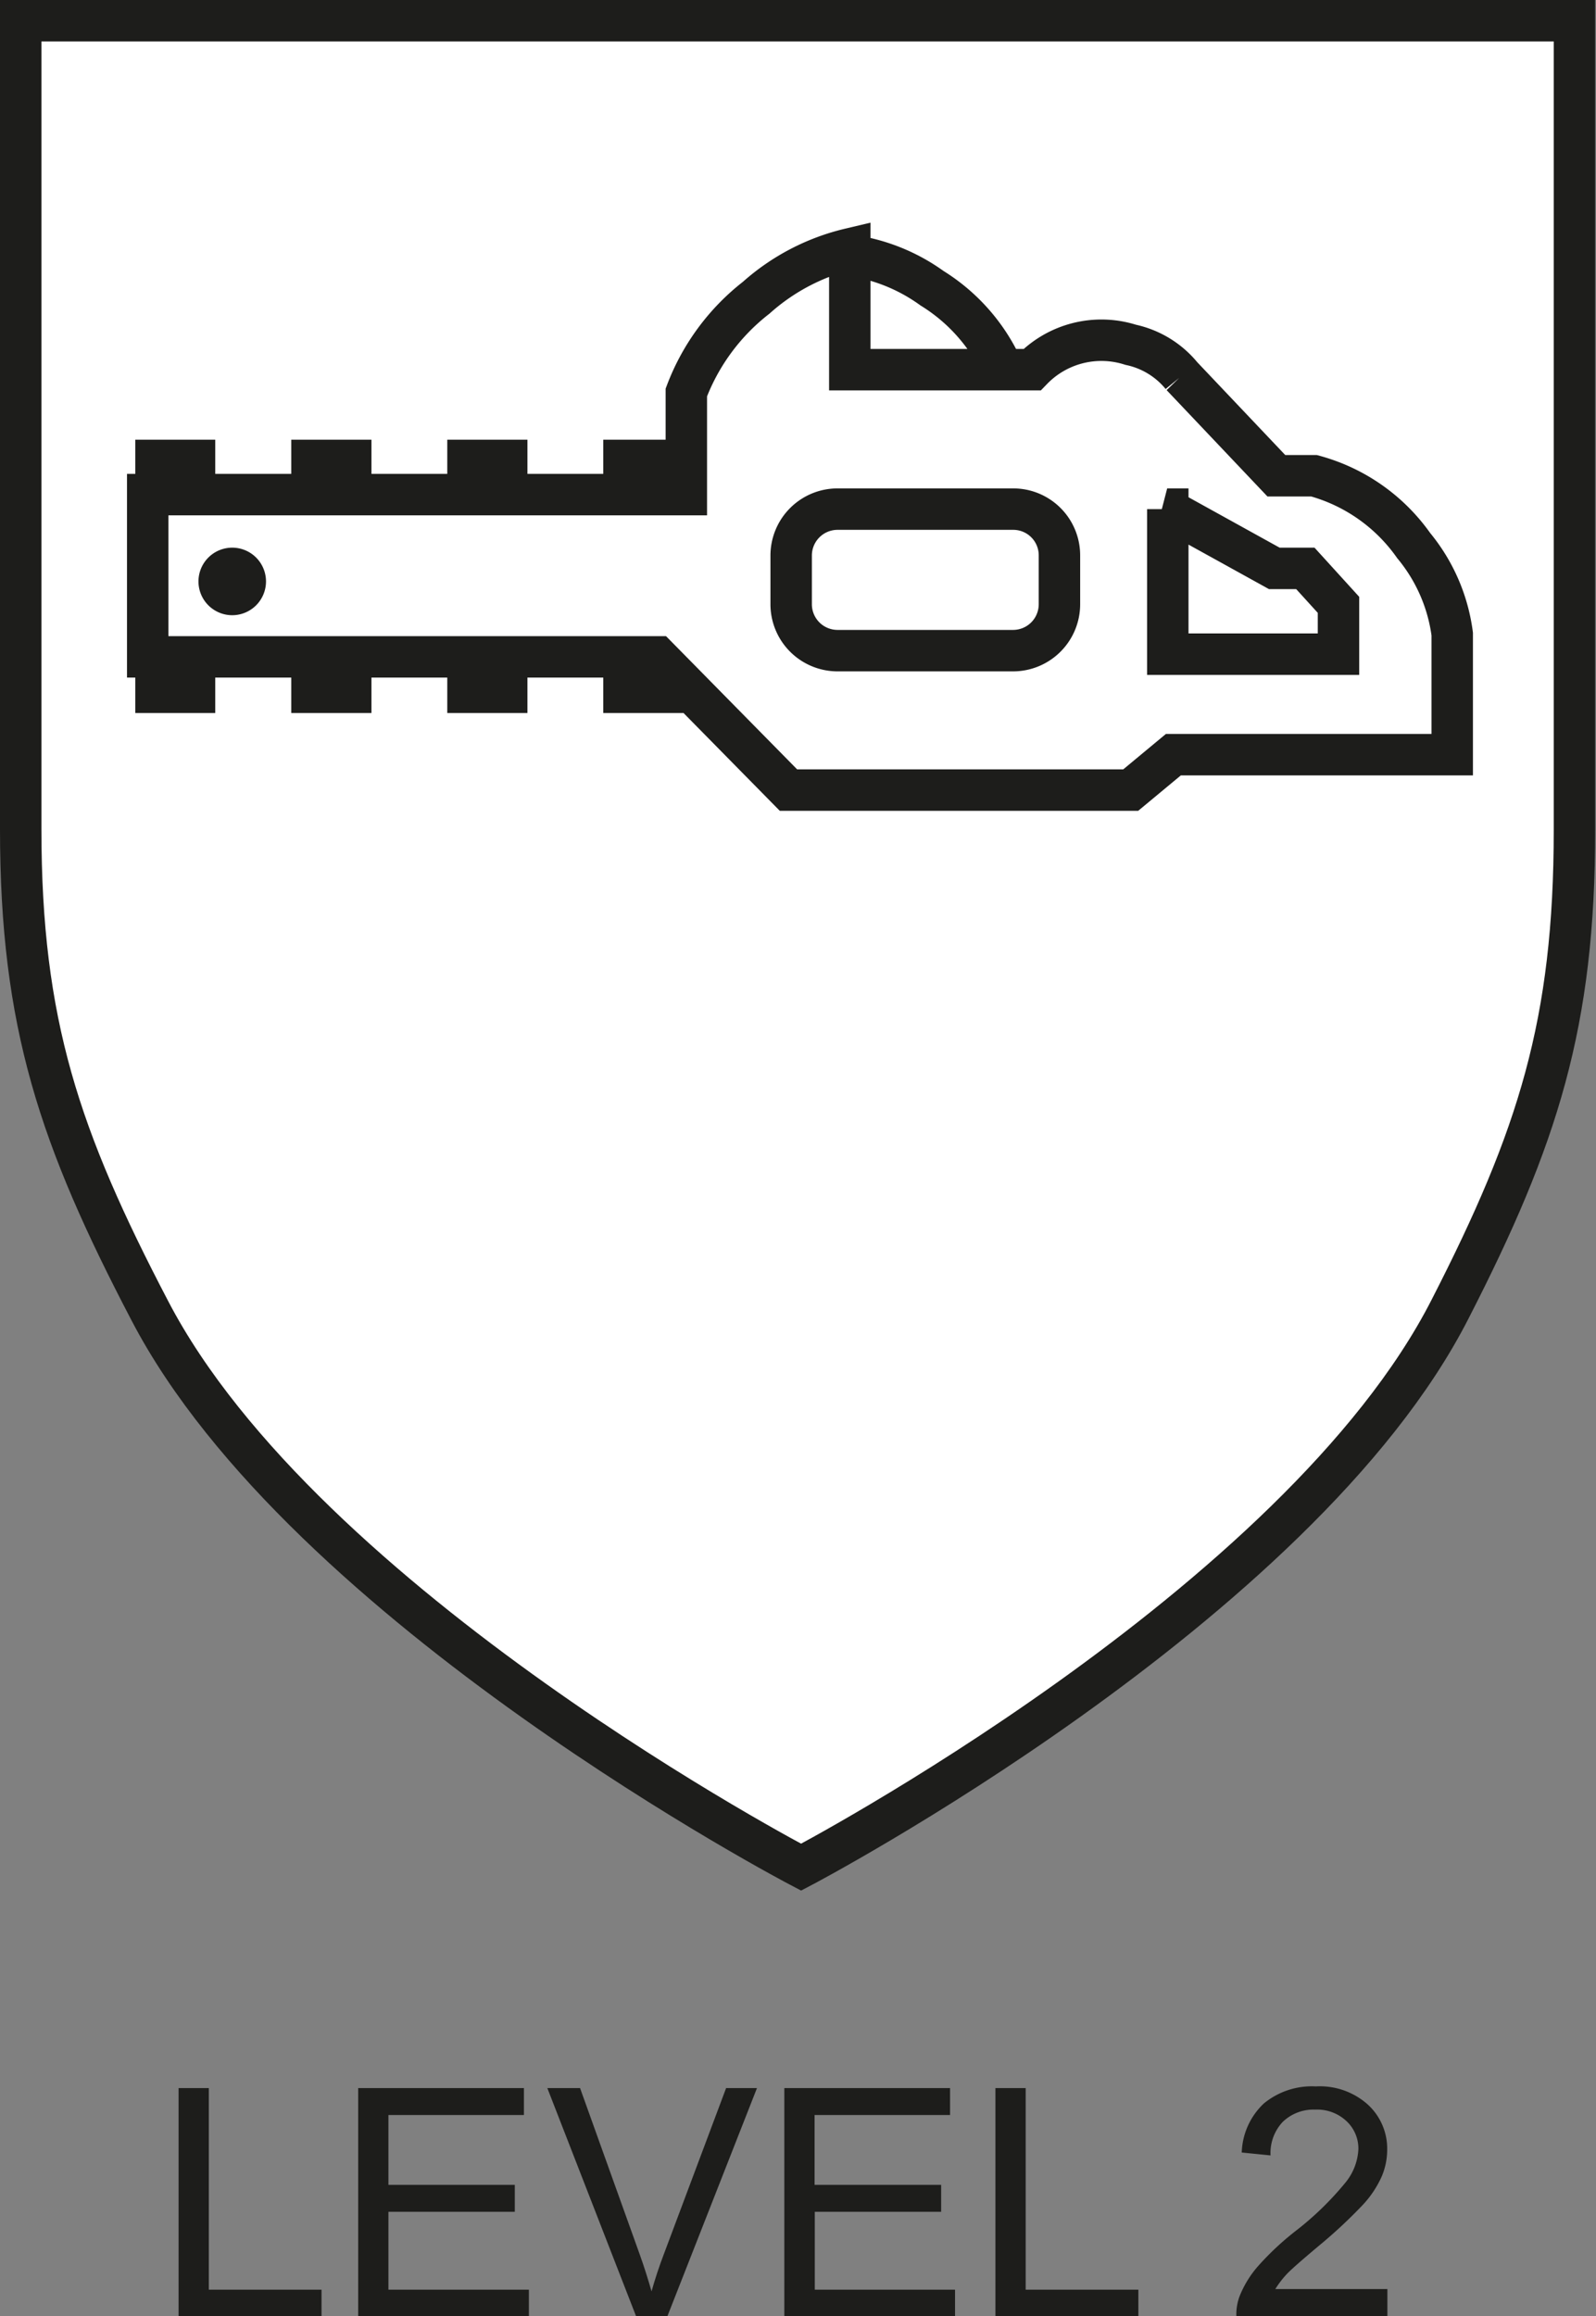 <svg id="Ebene_1" data-name="Ebene 1" xmlns="http://www.w3.org/2000/svg" viewBox="0 0 77.04 111.77"><rect x="0" y="0" width="77.04" height="111.77" fill="#808080" stroke="none"/><defs><style>.cls-1{fill:#fff;}.cls-1,.cls-2{stroke:#1d1d1b;stroke-miterlimit:3.86;stroke-width:2px;}.cls-2{fill:none;}.cls-3{fill:#1d1d1b;}</style></defs><title>schnittschutz-level2</title><path class="cls-1" d="M18.57,1.75h75V40.81c0,9.31-1.75,14.82-6,23.11C80.26,78.27,56.24,90.86,56.24,90.86S32.26,78.33,24.8,64c-4.35-8.32-6.23-13.85-6.23-23.23V1.75Z" transform="translate(-17.57 -0.75)"/><path class="cls-2" d="M50.7,24.62h-26v7.83H49.3l6.33,6.43H72.15l2.06-1.71H87.67V31.35a8.41,8.41,0,0,0-1.86-4.27A8.64,8.64,0,0,0,81,23.71H79.18l-4.57-4.82a4.35,4.35,0,0,0-2.46-1.5,4.65,4.65,0,0,0-4.76,1.2h-8.8V12.76h0a10.36,10.36,0,0,0-4.52,2.36,10.49,10.49,0,0,0-3.37,4.57v4.93ZM57.89,13a8.83,8.83,0,0,1,4.67,1.66,8.84,8.84,0,0,1,3.46,4" transform="translate(-17.57 -0.75)"/><path class="cls-2" d="M58,25.32h8.48a2.23,2.23,0,0,1,2.23,2.24V29.9a2.24,2.24,0,0,1-2.23,2.25H58a2.24,2.24,0,0,1-2.24-2.25V27.56A2.24,2.24,0,0,1,58,25.32Zm15.94,0v7h8.24V29.94l-1.6-1.76H79.08l-5.17-2.86Z" transform="translate(-17.57 -0.75)"/><polygon class="cls-3" points="6.53 21.22 10.39 21.22 10.39 23.38 6.53 23.38 6.53 21.22 6.53 21.22"/><polygon class="cls-3" points="14.06 21.22 17.93 21.22 17.93 23.38 14.06 23.38 14.06 21.22 14.06 21.22"/><polygon class="cls-3" points="21.59 21.22 25.46 21.22 25.46 23.38 21.59 23.38 21.59 21.22 21.59 21.22"/><polygon class="cls-3" points="29.12 21.22 32.99 21.22 32.99 23.38 29.12 23.38 29.12 21.22 29.12 21.22"/><polygon class="cls-3" points="6.53 32.25 10.39 32.25 10.39 34.41 6.53 34.41 6.53 32.25 6.53 32.25"/><polygon class="cls-3" points="14.06 32.25 17.93 32.25 17.93 34.41 14.06 34.41 14.06 32.25 14.06 32.25"/><polygon class="cls-3" points="21.59 32.25 25.46 32.25 25.46 34.41 21.59 34.41 21.59 32.25 21.59 32.25"/><polygon class="cls-3" points="29.12 32.25 32.99 32.25 32.99 34.41 29.12 34.41 29.12 32.25 29.12 32.25"/><path class="cls-3" d="M27.15,28.81a1.63,1.63,0,1,1,1.63,1.63,1.63,1.63,0,0,1-1.63-1.63Z" transform="translate(-17.57 -0.75)"/><path class="cls-3" d="M26.19,112.52v-11h1.46v9.73h5.44v1.3Z" transform="translate(-17.57 -0.75)"/><path class="cls-3" d="M34.86,112.52v-11h8v1.3H36.32v3.37h6.1v1.3h-6.1v3.76H43.1v1.3Z" transform="translate(-17.57 -0.75)"/><path class="cls-3" d="M48.27,112.52l-4.28-11h1.58l2.87,8c.23.64.42,1.25.58,1.81.17-.6.37-1.21.6-1.81l3-8h1.49l-4.32,11Z" transform="translate(-17.57 -0.75)"/><path class="cls-3" d="M55.43,112.52v-11h8v1.3H56.89v3.37H63v1.3h-6.1v3.76h6.77v1.3Z" transform="translate(-17.57 -0.75)"/><path class="cls-3" d="M65.62,112.52v-11h1.46v9.73h5.44v1.3Z" transform="translate(-17.57 -0.75)"/><path class="cls-3" d="M84.54,111.22v1.3H77.25a2.51,2.51,0,0,1,.15-.94,5,5,0,0,1,.9-1.47,13.66,13.66,0,0,1,1.78-1.67,14.78,14.78,0,0,0,2.42-2.34,2.75,2.75,0,0,0,.64-1.63,1.81,1.81,0,0,0-.58-1.36,2.06,2.06,0,0,0-1.5-.55,2.14,2.14,0,0,0-1.57.59,2.19,2.19,0,0,0-.59,1.62l-1.39-.14a3.39,3.39,0,0,1,1.07-2.37,3.65,3.65,0,0,1,2.51-.82,3.46,3.46,0,0,1,2.51.88,2.88,2.88,0,0,1,.93,2.18,3.29,3.29,0,0,1-.27,1.3,5,5,0,0,1-.9,1.35,23.64,23.64,0,0,1-2.09,1.95c-.81.68-1.34,1.14-1.57,1.38a4.59,4.59,0,0,0-.57.74Z" transform="translate(-17.57 -0.75)"/></svg>